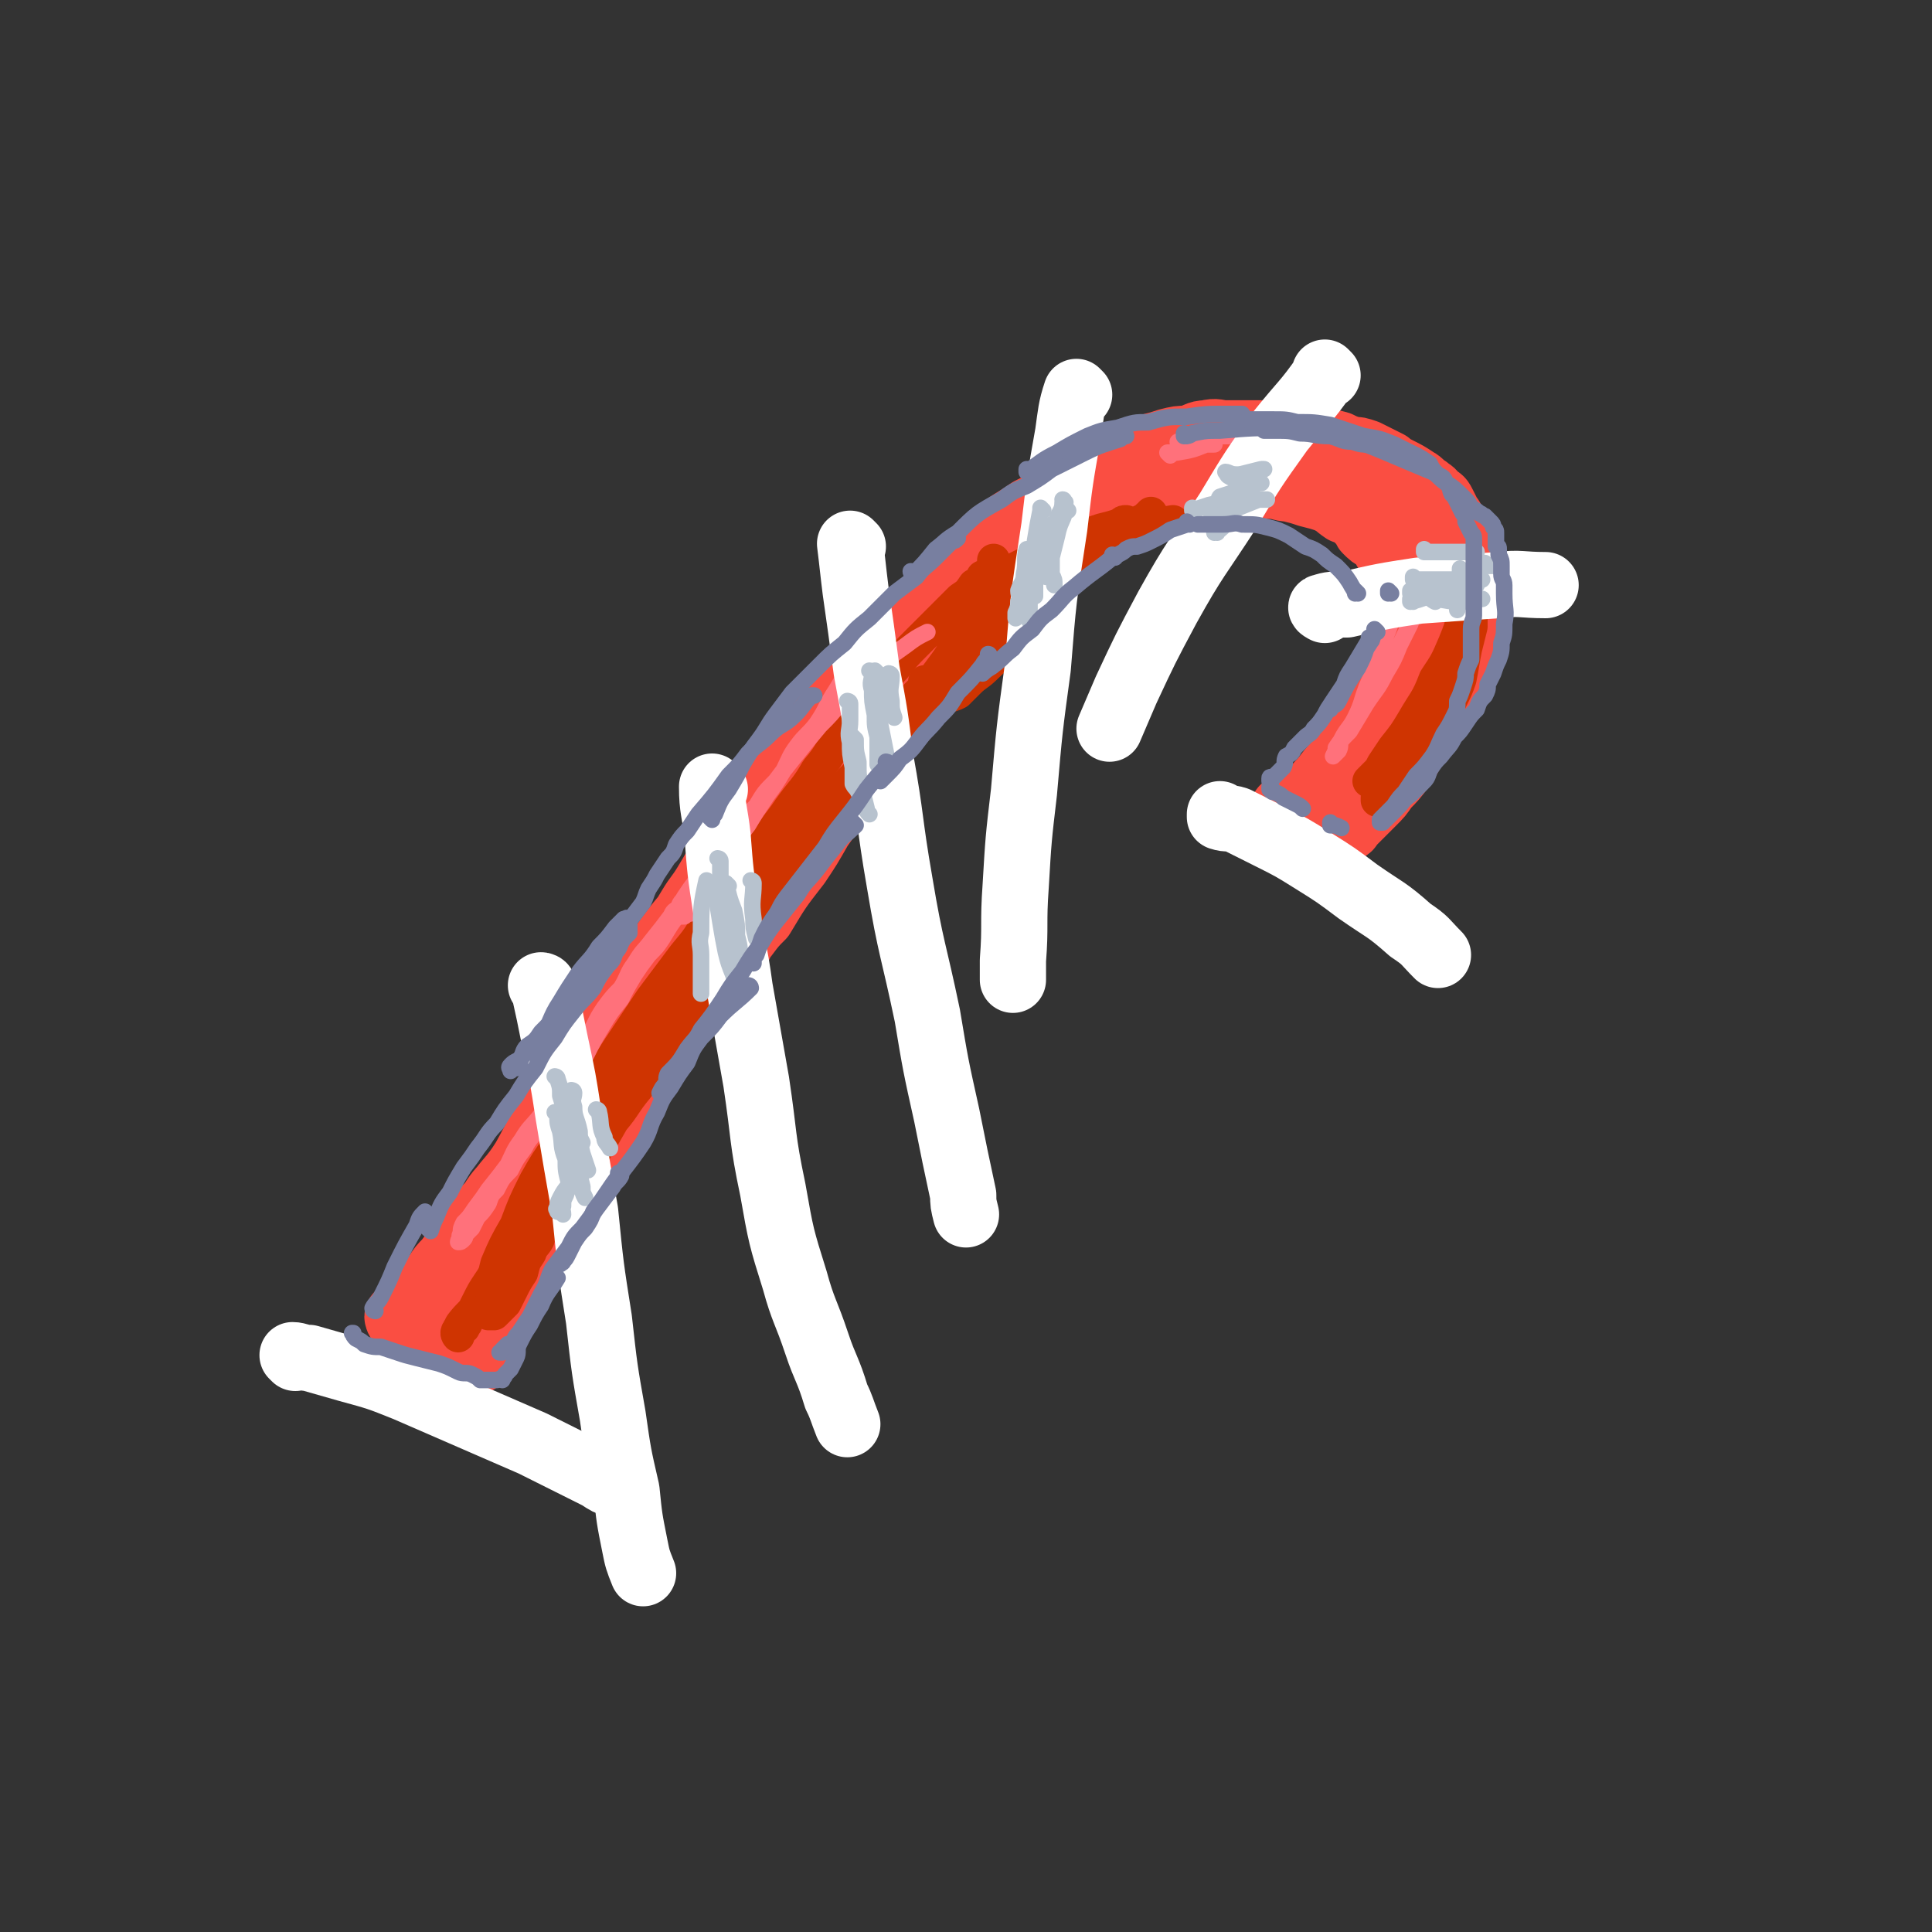 <svg viewBox='0 0 700 700' version='1.1' xmlns='http://www.w3.org/2000/svg' xmlns:xlink='http://www.w3.org/1999/xlink'><rect x="0" y="0" width="700" height="700" fill="#333333" stroke="none"/><g fill='none' stroke='rgb(250,78,66)' stroke-width='24' stroke-linecap='round' stroke-linejoin='round'><path d='M408,184c0,0 -1,-1 -1,-1 '/><path d='M515,221c0,0 -1,-1 -1,-1 0,0 0,1 0,1 -2,-5 -2,-6 -4,-11 -2,-3 -2,-3 -4,-6 -2,-2 -2,-3 -4,-5 -1,-2 -1,-2 -3,-4 -2,-1 -2,-1 -4,-3 -1,-2 -1,-2 -3,-4 -2,-2 -2,-2 -5,-3 -3,-2 -2,-2 -6,-4 -3,-1 -3,-1 -7,-2 -3,-1 -3,-1 -7,-2 -3,0 -3,-1 -7,-1 -3,-1 -3,-1 -7,-1 -4,0 -4,0 -8,0 -3,0 -3,0 -7,0 -3,0 -3,0 -7,1 -3,1 -3,1 -7,2 -3,1 -4,1 -7,2 -4,2 -4,1 -8,3 -5,3 -5,3 -9,5 -5,3 -5,3 -9,5 -5,4 -5,4 -9,7 -5,4 -5,4 -10,8 -7,6 -7,6 -12,11 -6,7 -6,7 -12,13 -5,6 -5,6 -11,12 -5,7 -5,6 -10,13 -5,6 -5,6 -10,13 -5,8 -5,8 -10,15 -5,8 -5,8 -10,15 -4,7 -4,7 -8,13 -7,9 -7,9 -13,19 -3,3 -3,3 -6,7 -2,2 -1,2 -3,5 -2,2 -2,1 -4,3 -1,1 -1,1 -1,2 -1,0 -1,0 -2,1 -1,0 -1,0 -1,-1 -1,0 0,0 0,-1 0,-2 0,-3 1,-5 2,-5 3,-4 6,-9 5,-8 4,-8 9,-15 6,-8 7,-8 13,-17 8,-10 8,-10 17,-20 8,-9 8,-9 17,-18 6,-8 7,-8 13,-16 6,-7 5,-7 11,-14 4,-5 4,-5 8,-10 3,-4 3,-4 6,-8 3,-3 3,-3 5,-6 1,-3 1,-3 2,-5 1,-2 1,-2 2,-4 0,0 0,0 -1,-1 0,-1 0,-1 0,-2 0,-1 0,-2 0,-2 0,1 1,2 0,4 0,2 -1,2 -2,5 -2,4 -2,4 -5,9 -4,6 -4,6 -8,12 -10,14 -10,15 -20,28 -7,8 -7,8 -14,15 -6,7 -6,7 -12,13 -7,8 -7,8 -13,16 -6,6 -6,7 -12,13 -6,7 -7,7 -13,14 -5,6 -5,6 -11,12 -6,7 -6,7 -12,14 -6,6 -6,6 -12,13 -5,6 -5,6 -10,12 -4,5 -4,5 -8,10 -4,5 -4,5 -8,10 -5,5 -5,5 -9,10 -4,5 -4,6 -7,11 -3,5 -3,5 -7,10 -3,4 -4,4 -7,9 -3,3 -3,3 -5,7 -3,3 -3,3 -5,7 -3,3 -3,3 -6,7 -2,2 -2,2 -4,5 -1,2 -1,2 -3,5 -2,1 -2,1 -4,3 -1,1 -1,2 -2,3 0,1 -1,1 -1,2 -1,1 -1,1 -2,2 -1,0 -2,-1 -2,0 0,0 0,1 1,2 1,2 1,2 3,4 2,2 2,2 5,3 3,2 3,2 6,4 3,1 3,1 6,1 2,1 2,1 4,2 1,0 1,0 2,0 1,0 1,0 2,0 0,0 0,0 0,0 0,-2 0,-2 0,-3 0,-1 0,-1 0,-2 1,-3 1,-3 2,-5 2,-5 2,-5 4,-9 3,-6 3,-6 7,-12 4,-8 3,-8 8,-15 5,-9 5,-9 11,-17 6,-10 6,-10 12,-19 6,-10 6,-10 12,-19 5,-8 5,-8 10,-16 6,-9 6,-9 12,-17 5,-7 5,-7 10,-15 3,-5 3,-5 6,-10 2,-3 3,-2 4,-5 1,-2 1,-2 2,-5 0,0 0,0 1,-1 0,-1 0,-1 0,-2 0,0 0,-1 0,-1 -1,1 -1,2 -1,4 -3,5 -2,6 -5,11 -4,8 -4,9 -10,17 -12,20 -13,19 -26,39 -8,11 -8,11 -15,21 -8,11 -8,11 -16,21 -6,8 -6,8 -12,16 -5,6 -5,6 -9,12 -4,4 -4,4 -7,8 -3,2 -3,3 -6,5 -1,2 -1,2 -3,3 -1,1 -1,1 -3,2 0,0 0,0 -1,0 -1,-1 -1,0 -1,0 -1,-1 0,-1 0,-2 0,-2 0,-2 1,-4 2,-5 2,-5 4,-10 3,-6 3,-6 6,-12 4,-8 5,-8 9,-16 5,-8 6,-7 11,-15 5,-9 5,-10 10,-19 6,-8 6,-8 12,-16 5,-7 5,-7 9,-14 5,-7 5,-7 9,-14 5,-7 5,-7 9,-13 5,-7 5,-7 10,-13 5,-7 6,-6 11,-13 4,-6 4,-6 9,-12 3,-5 3,-5 7,-10 5,-5 5,-5 9,-10 5,-5 5,-5 10,-11 5,-6 5,-6 11,-11 5,-6 5,-6 10,-11 9,-8 9,-8 18,-16 3,-4 2,-4 5,-7 3,-3 3,-3 5,-6 3,-4 3,-4 6,-8 3,-3 3,-3 6,-7 3,-3 3,-3 7,-6 3,-3 3,-3 7,-6 2,-3 2,-3 5,-6 2,-2 2,-2 5,-4 4,-3 4,-3 8,-7 2,-2 2,-2 4,-4 1,0 1,0 2,-1 1,-1 1,-1 2,-2 1,-1 2,-2 2,-2 0,0 -1,1 -2,2 -2,3 -2,3 -4,6 -4,6 -4,6 -9,11 -5,6 -5,6 -11,11 -5,5 -5,5 -10,9 -4,3 -4,3 -9,7 -3,2 -3,2 -6,4 -1,1 -1,1 -3,2 -1,0 -1,0 -2,1 -1,0 -1,0 -2,0 0,0 -1,0 -1,0 0,-1 0,-2 1,-3 0,-2 0,-2 1,-4 1,-3 1,-3 3,-6 2,-3 2,-3 4,-6 3,-3 3,-3 7,-7 4,-4 4,-4 9,-7 4,-3 5,-3 9,-6 4,-2 4,-2 8,-5 4,-2 3,-3 7,-5 3,-2 4,-2 7,-4 4,-2 4,-2 7,-4 4,-1 4,-2 7,-3 4,-1 4,-1 7,-2 4,-1 4,-1 7,-2 4,-1 4,-1 7,-1 4,-1 4,-2 7,-2 4,-1 4,0 7,0 4,0 4,0 7,0 3,0 3,0 6,0 3,0 3,0 5,0 3,0 3,0 6,0 2,0 2,0 5,0 3,1 3,1 5,2 3,1 3,1 7,2 2,1 2,1 5,2 2,0 2,0 5,1 2,1 2,1 4,2 2,1 2,1 4,2 1,1 1,1 3,2 4,2 4,2 7,4 2,1 2,2 4,3 1,1 2,1 3,3 2,1 2,1 3,3 1,2 1,2 2,4 1,1 1,1 1,3 1,2 1,2 2,4 1,1 1,1 2,3 1,3 1,3 2,5 1,5 1,5 2,10 1,2 0,2 0,5 0,3 0,3 0,5 0,3 1,3 0,6 0,2 0,2 -1,5 -1,3 -1,3 -2,5 0,2 0,2 -1,4 -1,2 -1,2 -2,4 -1,3 -1,3 -2,5 -1,3 -2,3 -3,5 -2,3 -2,3 -4,5 -2,2 -2,2 -3,5 -2,2 -2,2 -4,5 -2,4 -2,4 -4,7 -3,4 -3,4 -6,7 -2,3 -2,3 -5,6 -2,2 -2,2 -4,4 -2,2 -2,2 -4,4 0,0 0,1 -1,1 -1,1 -1,1 -2,2 -1,0 -1,0 -2,0 -1,0 -1,0 -2,0 -1,0 -1,0 -2,0 -1,0 0,-1 -1,-1 0,-1 -1,-1 -1,-2 -1,-1 -1,-1 -1,-2 0,-1 0,-1 0,-2 0,0 0,0 0,-1 0,-1 0,-1 0,-2 0,-1 0,-1 0,-2 0,-1 0,-1 0,-2 1,-1 1,-1 1,-3 2,-2 2,-2 4,-5 3,-3 3,-3 5,-7 3,-3 3,-3 5,-7 3,-4 3,-4 6,-9 3,-5 3,-5 6,-10 2,-3 2,-3 4,-7 1,-3 2,-3 3,-5 1,-3 1,-3 2,-6 1,-1 2,-1 2,-3 1,-1 0,-1 0,-2 0,-1 0,-1 0,-2 0,-1 0,-2 0,-1 -1,1 0,3 -2,6 -2,6 -2,6 -6,12 -4,9 -4,9 -9,16 -4,7 -4,7 -8,13 -3,5 -3,5 -6,9 -3,3 -3,4 -6,7 -1,2 -1,1 -3,3 -1,1 -1,1 -1,1 -1,1 -1,1 -2,2 -1,0 -1,1 -2,1 -1,0 -1,-1 -2,0 0,0 0,0 0,1 0,0 1,1 0,1 0,0 -1,0 -2,0 -1,0 -1,0 -1,0 0,0 1,0 2,0 2,-1 2,-1 4,-2 3,-1 3,0 5,-1 3,-2 3,-2 6,-4 4,-3 3,-4 7,-7 2,-2 2,-2 4,-4 2,-2 2,-3 3,-6 2,-4 2,-4 4,-8 1,-4 2,-4 3,-8 1,-3 1,-3 1,-6 1,-2 1,-2 2,-5 1,-3 1,-3 2,-5 1,-3 1,-3 2,-6 1,-2 1,-2 1,-5 1,-3 2,-3 2,-6 1,-3 1,-3 1,-5 0,-3 0,-3 0,-6 0,-2 0,-2 0,-4 0,-1 0,-1 0,-3 0,-2 1,-2 0,-4 0,-2 0,-2 -1,-3 -1,-1 -1,-1 -2,-2 -1,-2 -1,-2 -2,-3 -1,-1 -1,-1 -2,-2 -1,-1 0,-2 -1,-3 -1,-1 -1,-1 -2,-2 -1,-1 -1,-1 -2,-2 -1,-2 -2,-2 -3,-4 -2,-2 -2,-2 -4,-3 -3,-2 -3,-3 -6,-4 -3,-1 -4,-1 -7,-1 -4,-1 -4,-1 -8,-2 -5,-1 -5,-2 -9,-2 -9,-1 -9,0 -19,0 -4,0 -4,-1 -8,0 -5,0 -5,1 -9,1 -4,1 -4,1 -8,2 -4,1 -4,1 -7,2 -5,2 -4,2 -9,4 -4,2 -4,1 -8,3 -5,2 -5,3 -9,5 -4,3 -4,3 -9,5 -4,3 -4,3 -8,6 -9,7 -8,7 -17,14 -5,3 -5,4 -9,7 -4,3 -4,3 -8,6 -4,3 -4,4 -8,7 -4,4 -4,3 -8,7 -3,3 -3,3 -7,7 -4,5 -4,5 -8,9 -4,5 -3,5 -7,9 -3,4 -3,4 -7,9 -3,4 -4,4 -7,9 -3,4 -3,4 -6,8 -3,5 -3,5 -6,9 -3,4 -3,4 -6,8 -3,4 -3,4 -6,9 -2,4 -2,4 -5,9 -3,5 -3,4 -6,9 -3,5 -3,5 -6,10 -3,6 -3,5 -6,11 -4,5 -4,5 -7,10 -4,6 -3,7 -6,13 -3,4 -3,4 -6,8 -2,5 -2,4 -4,9 -2,4 -2,4 -4,8 -2,4 -2,3 -4,7 -3,4 -3,4 -6,9 -2,3 -2,3 -4,7 -2,3 -3,3 -5,7 -2,3 -2,3 -3,6 -2,3 -2,2 -4,5 -2,3 -2,3 -3,5 -2,2 -3,2 -4,4 -1,2 -1,2 -1,4 -1,2 -1,2 -2,3 -1,2 -1,2 -2,3 -1,1 -1,1 -2,2 -1,1 -1,1 -1,2 -1,0 -1,1 -1,1 0,1 0,1 0,2 0,1 -1,2 0,2 2,1 3,0 6,0 '/></g>
<g fill='none' stroke='rgb(255,255,255)' stroke-width='24' stroke-linecap='round' stroke-linejoin='round'><path d='M107,492c0,0 -1,-1 -1,-1 2,0 3,1 6,1 7,2 7,2 14,4 11,3 11,3 21,7 23,10 23,10 46,20 12,6 12,6 24,12 3,2 3,2 6,3 '/><path d='M443,296c0,0 -1,-1 -1,-1 0,0 0,1 0,1 3,1 3,0 6,1 6,3 6,3 12,6 8,4 8,4 16,9 8,5 8,5 16,11 10,7 10,6 19,14 6,4 5,4 10,9 '/></g>
<g fill='none' stroke='rgb(207,52,1)' stroke-width='12' stroke-linecap='round' stroke-linejoin='round'><path d='M336,248c0,0 -1,-1 -1,-1 0,0 0,0 1,1 0,0 0,0 0,0 -2,2 -2,2 -4,4 -3,4 -3,4 -6,8 -4,5 -3,5 -7,10 -4,5 -4,5 -8,10 -5,5 -5,5 -9,11 -5,6 -5,5 -10,11 -6,7 -6,7 -11,14 -6,8 -6,8 -12,15 -5,7 -5,7 -11,14 -5,7 -4,7 -9,14 -5,6 -5,6 -10,12 -5,6 -5,6 -10,12 -4,6 -4,7 -8,13 -9,13 -9,13 -18,26 -2,5 -2,5 -5,9 -2,3 -3,3 -5,7 -3,3 -3,3 -6,7 -2,3 -1,3 -3,7 -2,3 -2,4 -3,7 -2,3 -2,3 -4,6 -2,3 -2,3 -4,7 -2,4 -2,4 -4,7 0,1 -1,1 -1,2 -1,1 -2,0 -2,1 -1,1 0,2 0,2 0,0 0,0 0,0 0,-2 0,-2 1,-4 3,-4 4,-4 7,-8 4,-5 5,-5 9,-11 3,-4 3,-4 6,-7 1,-3 1,-3 3,-5 1,-1 1,-1 2,-2 0,0 1,-1 1,0 0,0 0,1 0,2 -1,2 -2,2 -3,5 -2,3 -2,3 -3,7 -2,3 -2,3 -4,7 -1,2 -1,2 -2,4 -2,2 -2,2 -4,4 -1,0 -1,0 -2,0 0,0 1,0 1,0 0,-1 -1,-1 0,-2 1,-2 1,-2 2,-4 2,-4 3,-4 5,-7 3,-4 3,-4 5,-8 8,-12 7,-12 15,-23 4,-6 5,-6 9,-12 4,-7 4,-7 8,-14 5,-6 4,-6 9,-12 3,-5 3,-5 7,-10 3,-5 3,-4 6,-9 4,-5 4,-5 7,-10 3,-5 3,-5 6,-10 2,-5 2,-5 5,-10 2,-4 2,-4 5,-8 1,-3 2,-3 3,-6 1,-3 1,-3 2,-5 0,-2 1,-2 1,-4 1,-1 1,-1 2,-3 0,-1 0,-1 0,-2 0,-1 0,-1 0,-1 0,-1 0,-1 0,-2 0,-1 0,-1 0,-2 0,0 0,0 0,1 '/><path d='M178,467c0,0 -1,-1 -1,-1 0,0 0,0 1,1 0,0 0,0 0,0 1,-5 1,-5 2,-9 3,-7 3,-7 7,-14 3,-8 3,-8 7,-16 4,-7 4,-7 9,-14 10,-17 10,-17 21,-34 6,-9 6,-9 12,-18 6,-8 6,-8 12,-16 5,-6 5,-6 9,-13 6,-7 6,-7 11,-14 5,-7 5,-7 9,-13 4,-7 5,-7 9,-13 5,-7 6,-7 10,-14 6,-7 5,-8 10,-16 4,-5 5,-5 9,-11 4,-5 4,-5 9,-10 4,-5 4,-5 8,-9 5,-5 5,-5 9,-9 4,-4 4,-4 7,-7 3,-2 3,-2 5,-5 2,-1 2,-1 3,-3 2,-1 2,-1 3,-2 1,-1 1,-1 2,-2 0,-1 -1,-1 -1,-2 0,0 0,1 0,1 0,0 1,0 0,1 -1,4 -1,4 -3,8 -3,7 -3,7 -7,14 -5,10 -5,10 -11,18 -7,10 -7,10 -14,20 -7,9 -7,9 -14,17 -6,7 -6,7 -12,14 -4,6 -4,6 -8,12 -5,6 -5,6 -9,12 -4,5 -4,5 -7,9 -3,4 -3,4 -5,8 -2,3 -1,3 -3,5 -1,1 -1,1 -2,2 -1,1 -1,1 -2,2 0,0 0,0 -1,1 -1,0 -2,0 -2,0 0,-1 0,-1 1,-1 1,-2 1,-2 3,-3 2,-4 2,-4 5,-7 3,-5 3,-5 7,-10 6,-6 6,-6 11,-12 5,-7 5,-7 11,-13 4,-7 4,-7 9,-13 6,-8 6,-7 12,-15 6,-7 6,-7 12,-14 5,-6 5,-6 10,-11 4,-5 4,-5 8,-9 3,-4 3,-4 7,-7 3,-4 3,-4 7,-7 3,-3 3,-4 6,-7 3,-2 3,-2 6,-5 2,-2 2,-1 5,-3 2,-2 1,-2 3,-4 1,-1 1,-1 2,-1 0,-1 0,-1 0,-2 1,0 0,-1 0,-1 0,1 1,1 0,2 -1,4 -1,5 -4,9 -8,11 -8,11 -16,21 -3,4 -4,4 -7,7 -4,4 -4,3 -7,6 -2,2 -2,2 -4,4 -2,1 -2,1 -4,1 -1,1 -1,1 -2,1 -1,0 -1,0 -2,0 0,-1 0,-1 1,-2 0,-2 -1,-3 0,-5 2,-3 2,-3 4,-5 3,-5 3,-5 7,-9 5,-5 5,-5 10,-10 6,-5 6,-5 12,-9 6,-5 6,-5 13,-9 6,-4 6,-4 13,-7 4,-3 4,-3 9,-6 3,-1 3,-1 5,-2 2,-1 2,-1 3,-2 1,0 1,-1 1,-1 0,0 0,1 -1,1 '/><path d='M360,211c0,0 -1,-1 -1,-1 0,0 0,0 0,1 0,0 0,0 0,0 7,-4 7,-4 13,-7 7,-4 7,-4 14,-7 7,-3 7,-3 13,-5 4,-1 4,-1 7,-2 1,-1 1,-1 2,-1 '/><path d='M377,201c0,0 -2,0 -1,-1 3,-1 4,-1 9,-2 8,-3 8,-3 17,-5 11,-2 11,-2 23,-4 '/><path d='M500,290c0,0 -1,-1 -1,-1 0,0 0,0 0,1 0,0 0,0 0,0 1,0 0,-1 0,-1 0,0 0,1 0,1 3,-5 3,-6 6,-11 3,-6 3,-5 7,-11 3,-7 3,-7 7,-14 3,-5 3,-5 5,-11 2,-3 2,-3 4,-7 1,-2 0,-2 1,-5 1,-2 1,-2 1,-4 0,-1 0,-1 0,-2 0,-1 0,-1 0,-1 0,-1 0,-1 0,-2 0,-1 0,-2 0,-2 0,1 1,2 0,4 -1,4 -1,4 -3,9 -3,7 -3,7 -7,13 -3,8 -4,8 -8,15 -3,5 -3,5 -7,10 -2,3 -2,3 -4,6 -1,2 -1,2 -2,3 -1,1 -1,1 -2,2 0,0 -1,1 -1,1 1,0 1,0 2,0 1,-1 1,-1 3,-2 3,-1 3,-1 6,-3 3,-2 3,-1 6,-4 3,-3 3,-3 5,-6 3,-5 3,-5 6,-10 2,-6 3,-6 5,-12 1,-5 1,-6 2,-11 1,-4 1,-4 2,-8 0,-2 0,-2 0,-4 0,-1 0,-1 0,-1 '/></g>
<g fill='none' stroke='rgb(255,113,123)' stroke-width='6' stroke-linecap='round' stroke-linejoin='round'><path d='M253,324c0,0 -1,-1 -1,-1 0,0 1,0 1,1 -3,3 -4,3 -7,7 -3,4 -3,4 -6,9 -2,3 -2,3 -5,6 -3,4 -3,4 -5,7 -3,5 -3,5 -5,9 -4,5 -4,5 -7,10 -3,5 -3,5 -6,11 -3,5 -2,5 -5,10 -3,4 -3,4 -6,8 -2,4 -3,4 -6,8 -2,3 -3,3 -5,7 -3,4 -3,4 -5,8 -3,3 -3,3 -5,7 -2,2 -2,2 -3,5 -2,3 -2,3 -4,5 -1,2 -1,2 -2,4 -1,1 -1,1 -2,2 -1,1 0,1 -1,2 -1,1 -1,1 -2,1 0,-1 1,-1 1,-1 0,-1 -1,-1 0,-2 0,-2 0,-2 1,-4 2,-2 2,-2 4,-5 3,-4 3,-4 5,-7 4,-5 4,-5 7,-9 2,-4 2,-5 5,-9 3,-5 3,-4 7,-9 3,-5 2,-5 5,-10 3,-4 3,-4 6,-8 2,-4 2,-4 4,-7 2,-4 2,-4 4,-7 2,-4 2,-4 4,-7 3,-4 3,-4 6,-7 3,-5 2,-5 5,-9 3,-5 3,-4 6,-8 4,-5 4,-5 7,-9 1,-2 1,-2 3,-3 '/><path d='M316,233c0,0 -1,-1 -1,-1 0,0 1,0 1,1 -3,3 -3,3 -6,7 -4,5 -4,5 -7,10 -4,6 -3,6 -7,12 -3,4 -4,4 -7,8 -3,4 -3,5 -5,9 -3,5 -3,5 -6,9 -4,6 -4,6 -7,11 -4,5 -4,5 -7,10 -3,5 -3,5 -6,9 -2,4 -2,4 -4,7 -2,2 -1,2 -3,4 0,1 0,1 -1,2 -1,0 -1,0 -2,1 -1,0 -1,0 -2,0 0,0 0,0 0,0 -1,-1 0,-1 0,-1 0,-1 -1,-1 0,-2 0,-2 1,-2 2,-4 2,-3 2,-3 5,-7 3,-4 3,-4 7,-9 4,-4 4,-4 7,-9 3,-4 3,-4 7,-8 3,-5 3,-5 7,-9 3,-4 3,-4 7,-9 4,-5 4,-5 9,-11 4,-4 4,-4 8,-9 5,-5 4,-5 9,-10 7,-5 7,-5 14,-10 4,-3 4,-3 8,-5 '/><path d='M424,165c0,0 -1,-1 -1,-1 1,0 2,0 3,0 6,-1 6,-1 11,-3 2,0 2,0 3,0 '/><path d='M428,161c0,0 -2,-1 -1,-1 5,-1 6,-1 13,-2 3,0 3,0 5,0 '/><path d='M508,207c0,0 -1,-1 -1,-1 0,0 0,1 0,1 0,0 0,0 0,0 -1,6 0,6 -2,12 -1,7 -1,7 -4,14 -2,7 -2,7 -5,14 -3,7 -2,7 -5,13 -2,4 -3,4 -5,8 -1,2 0,2 -1,4 -1,1 -1,1 -2,2 0,0 0,0 0,0 1,-2 1,-2 1,-3 2,-3 2,-3 5,-6 3,-5 3,-5 6,-10 4,-6 4,-5 7,-11 3,-5 3,-5 5,-10 2,-4 2,-4 4,-8 1,-4 2,-4 3,-7 2,-4 2,-4 4,-8 '/></g>
<g fill='none' stroke='rgb(255,255,255)' stroke-width='24' stroke-linecap='round' stroke-linejoin='round'><path d='M197,358c0,0 -1,-1 -1,-1 0,0 1,0 1,1 2,9 2,9 4,19 3,14 3,14 5,27 3,18 3,18 6,35 2,20 2,20 5,39 2,18 2,18 5,35 2,14 2,14 5,27 1,10 1,10 3,20 1,5 1,5 3,10 '/><path d='M259,286c0,0 -1,-1 -1,-1 0,8 1,9 2,18 1,13 1,13 3,26 2,14 3,14 5,29 3,17 3,17 6,34 3,20 2,20 6,39 3,17 3,17 8,33 3,11 4,11 8,23 3,9 4,9 7,19 2,4 2,5 4,10 '/><path d='M309,198c0,0 -1,-1 -1,-1 1,8 1,9 2,17 2,14 2,14 4,29 3,16 3,16 5,32 4,22 3,22 7,45 4,24 5,24 10,48 3,18 3,18 7,36 3,15 3,15 6,29 0,3 0,3 1,7 '/><path d='M391,143c0,0 -1,-1 -1,-1 -2,6 -2,8 -3,15 -3,17 -3,17 -5,34 -4,26 -4,26 -6,51 -3,22 -3,22 -5,45 -2,17 -2,17 -3,34 -1,14 0,14 -1,27 0,3 0,3 0,7 '/><path d='M481,136c0,0 -1,-1 -1,-1 0,0 1,1 0,1 -7,10 -8,10 -16,20 -10,14 -10,14 -19,29 -11,17 -12,17 -22,35 -8,15 -8,15 -15,30 -3,7 -3,7 -6,14 '/><path d='M480,221c0,0 -2,-1 -1,-1 3,-1 4,-1 9,-1 13,-3 13,-3 26,-5 14,-1 14,-1 29,-2 8,-1 8,0 17,0 '/></g>
<g fill='none' stroke='rgb(183,194,206)' stroke-width='6' stroke-linecap='round' stroke-linejoin='round'><path d='M205,403c0,0 -1,-1 -1,-1 0,0 1,0 1,1 0,3 0,3 1,7 1,6 1,6 3,12 1,4 1,4 2,8 0,2 0,2 1,4 '/><path d='M202,404c0,0 -1,-1 -1,-1 0,0 1,0 1,1 0,3 0,3 1,6 1,5 0,5 2,10 0,4 0,4 1,8 0,1 0,1 1,2 '/><path d='M208,428c0,0 -1,-1 -1,-1 -1,2 -1,3 -2,6 -1,2 -1,2 -1,4 -1,1 0,1 0,3 0,0 0,0 0,0 '/><path d='M208,427c0,0 -1,-1 -1,-1 0,0 1,0 1,1 -2,3 -3,3 -5,7 -1,2 -1,2 -1,4 -1,0 0,0 0,1 '/><path d='M202,391c0,0 -1,-1 -1,-1 0,0 1,0 1,1 1,3 1,3 1,6 1,3 1,4 2,7 2,4 2,4 4,7 1,1 1,1 2,3 '/><path d='M208,396c0,0 -1,-1 -1,-1 0,0 1,0 1,1 0,2 -1,2 0,5 0,4 1,4 2,9 0,4 0,4 1,8 1,3 1,3 2,6 '/><path d='M217,403c0,0 -1,-1 -1,-1 0,0 1,0 1,1 1,4 0,5 2,9 0,2 1,2 2,4 '/><path d='M260,323c0,0 -1,-1 -1,-1 1,5 1,6 2,12 1,6 1,6 2,11 1,4 1,4 3,9 0,2 0,2 1,4 0,0 1,0 1,1 '/><path d='M264,321c0,0 -1,-1 -1,-1 1,4 1,5 3,10 1,5 1,5 1,9 1,4 1,4 1,8 0,3 0,3 0,5 0,1 0,1 0,3 '/><path d='M257,320c0,0 -1,-1 -1,-1 -2,9 -2,10 -2,19 -1,4 0,4 0,8 0,3 0,3 0,7 0,2 0,2 0,4 0,1 0,1 0,2 0,0 0,0 0,1 '/><path d='M261,312c0,0 -1,-1 -1,-1 0,0 1,0 1,1 0,5 0,5 0,10 1,5 1,5 2,10 1,4 1,4 2,8 1,2 1,2 2,5 0,1 0,1 1,2 0,0 0,0 0,0 '/><path d='M273,320c0,0 -1,-1 -1,-1 0,0 1,0 1,1 0,6 -1,6 0,13 0,3 0,3 1,7 '/><path d='M310,268c0,0 -1,-1 -1,-1 0,0 0,0 1,1 0,4 0,4 1,8 0,5 0,5 1,9 1,4 1,4 2,8 0,1 0,1 1,2 '/><path d='M308,255c0,0 -1,-1 -1,-1 0,0 1,0 1,1 0,3 0,3 0,6 0,4 -1,4 0,8 0,4 0,4 1,9 0,3 0,3 0,6 1,2 1,1 2,3 '/><path d='M316,244c0,0 -1,-1 -1,-1 0,0 1,0 1,1 0,3 -1,3 0,6 0,4 0,4 1,9 0,4 0,4 1,8 0,3 0,3 0,6 0,2 0,2 0,3 0,0 0,0 0,1 '/><path d='M318,244c0,0 -1,-1 -1,-1 0,1 0,2 1,3 0,4 -1,4 0,9 0,4 0,4 1,8 1,5 1,5 2,10 0,0 0,0 0,1 '/><path d='M323,245c0,0 -1,-1 -1,-1 0,0 1,0 1,1 0,4 -1,4 0,9 0,3 0,3 1,6 '/><path d='M382,191c0,0 -1,-1 -1,-1 0,0 1,0 0,1 -1,5 -2,5 -4,10 -1,5 -1,5 -2,9 -1,3 -1,3 -2,7 0,3 0,3 0,6 0,1 0,1 0,2 '/><path d='M373,200c0,0 -1,-1 -1,-1 -1,3 0,5 -1,9 0,3 -1,3 -2,6 0,2 1,2 0,4 0,2 0,2 -1,4 0,1 0,1 0,2 '/><path d='M378,185c0,0 -1,-1 -1,-1 0,0 0,1 0,1 0,0 0,0 0,0 -1,5 -1,5 -2,11 0,4 0,4 0,8 0,3 0,3 0,6 0,2 0,2 0,4 0,1 0,1 0,2 '/><path d='M386,182c0,0 -1,-1 -1,-1 0,0 1,0 0,1 0,3 -1,3 -2,6 -1,4 -2,4 -3,8 0,3 0,3 -1,6 0,2 0,2 0,5 0,1 0,1 0,2 '/><path d='M387,185c0,0 -1,-1 -1,-1 0,0 1,0 0,1 -1,4 -2,4 -3,9 -1,4 -1,4 -2,8 0,3 0,3 0,6 1,2 1,2 1,4 0,0 0,0 0,0 '/><path d='M441,193c0,0 -1,-1 -1,-1 0,0 0,1 0,1 0,0 0,0 0,0 2,-1 2,-1 4,-3 0,0 0,0 0,0 '/><path d='M433,185c0,0 -1,-1 -1,-1 0,0 0,1 0,1 3,-1 3,-1 6,-2 4,-1 4,0 8,-1 2,-1 2,-1 3,-1 '/><path d='M441,184c0,0 -1,-1 -1,-1 0,0 0,1 0,1 2,0 2,-1 5,-1 4,-2 4,-2 8,-3 0,0 0,0 0,0 '/><path d='M440,186c0,0 -1,-1 -1,-1 0,0 0,1 0,1 6,-2 6,-3 12,-5 1,0 1,0 2,0 '/><path d='M440,188c0,0 -1,-1 -1,-1 0,0 0,1 0,1 4,-1 4,-2 7,-3 5,-2 5,-2 10,-4 2,0 2,0 3,0 '/><path d='M443,181c0,0 -2,0 -1,-1 6,-2 7,-2 14,-5 1,0 1,0 1,0 '/><path d='M446,173c0,0 -2,-1 -1,-1 1,0 2,0 4,0 4,-1 4,-1 8,-2 1,0 1,0 1,0 '/><path d='M445,172c0,0 -1,-1 -1,-1 1,0 2,1 4,1 3,0 3,0 6,0 '/><path d='M530,207c0,0 -1,-1 -1,-1 0,0 0,1 0,1 0,0 0,0 0,0 0,2 -1,2 -1,5 0,3 0,3 0,7 0,1 0,1 0,2 '/><path d='M512,215c0,0 -1,-1 -1,-1 0,0 0,0 0,1 0,0 0,0 0,0 5,-1 5,-1 10,-2 7,-1 7,-1 14,-1 '/><path d='M512,218c0,0 -1,-1 -1,-1 0,0 0,0 0,1 0,0 0,0 0,0 5,-1 5,-2 9,-2 5,-1 5,-1 10,-1 1,0 1,0 1,0 '/><path d='M520,218c0,0 -2,-1 -1,-1 4,0 5,1 10,1 4,0 4,-1 8,-1 '/><path d='M513,210c0,0 -1,-1 -1,-1 0,0 0,1 0,1 0,0 0,0 0,0 3,0 3,0 5,0 5,0 5,0 10,0 4,0 4,0 8,0 1,0 1,0 2,0 '/><path d='M517,200c0,0 -1,-1 -1,-1 0,0 0,1 0,1 6,0 6,0 11,0 4,0 4,0 8,0 '/><path d='M539,205c0,0 -1,-1 -1,-1 0,0 0,1 0,1 2,0 2,0 4,0 '/><path d='M525,213c0,0 -2,-1 -1,-1 1,0 1,1 3,1 1,0 1,0 1,0 '/></g>
<g fill='none' stroke='rgb(120,127,160)' stroke-width='6' stroke-linecap='round' stroke-linejoin='round'><path d='M499,229c0,0 -1,-1 -1,-1 0,0 0,0 0,1 0,0 0,0 0,0 -1,3 -1,3 -3,6 -1,3 -1,3 -3,7 -4,6 -4,6 -7,12 -1,2 -2,1 -3,3 '/><path d='M497,232c0,0 -1,-1 -1,-1 0,0 0,0 0,1 0,0 0,0 0,0 -3,5 -3,5 -6,10 -2,3 -2,3 -3,6 -2,3 -2,3 -4,6 -2,3 -2,3 -3,5 -2,3 -2,3 -4,5 -1,2 -2,2 -3,3 -2,2 -2,2 -4,4 -1,2 -1,2 -3,3 -1,2 0,2 -1,4 -1,1 -1,1 -2,2 -1,1 -1,1 -2,2 0,0 -1,-1 -1,0 0,0 0,0 0,1 1,1 0,1 0,2 0,1 0,1 0,1 1,1 1,1 2,1 2,1 2,1 3,2 2,1 2,1 4,2 2,1 2,1 3,2 0,0 0,0 0,0 '/><path d='M483,299c0,0 -1,-1 -1,-1 0,0 0,1 0,1 2,0 2,0 4,1 '/><path d='M504,215c0,0 -1,-1 -1,-1 0,0 0,0 0,1 '/><path d='M492,215c0,0 -1,-1 -1,-1 0,0 0,1 0,1 0,-1 -1,-2 -2,-4 -2,-3 -2,-3 -5,-6 -3,-2 -3,-2 -5,-4 -3,-2 -3,-2 -6,-3 -3,-2 -3,-2 -6,-4 -4,-2 -4,-2 -8,-3 -4,-1 -4,-1 -9,-1 -3,-1 -3,0 -7,0 -4,0 -4,0 -9,0 '/><path d='M431,190c0,0 -1,-1 -1,-1 0,0 0,1 0,1 0,0 0,0 0,0 -3,1 -3,1 -6,2 -3,2 -3,2 -7,4 -2,1 -2,1 -5,2 -2,0 -2,0 -4,1 -1,1 -1,1 -3,2 '/><path d='M404,202c0,0 -1,-1 -1,-1 0,0 1,1 0,1 -6,5 -7,5 -14,11 -4,3 -4,4 -8,8 -4,3 -4,3 -7,7 -4,3 -4,3 -7,7 -4,3 -3,3 -7,6 -1,1 -2,1 -4,3 '/><path d='M359,238c0,0 -1,-1 -1,-1 0,0 1,0 0,1 0,1 -1,1 -2,3 -4,5 -4,5 -9,10 -3,5 -3,5 -7,9 -4,5 -4,4 -7,8 -3,4 -3,4 -7,7 -2,3 -2,3 -5,6 -1,1 -1,1 -2,2 '/><path d='M322,277c0,0 -1,-1 -1,-1 0,0 1,0 1,1 -4,4 -4,4 -8,9 -4,6 -4,6 -8,11 -4,5 -4,5 -7,10 -7,9 -7,9 -14,18 -3,4 -2,4 -5,8 -2,3 -2,3 -4,7 -1,3 -1,3 -2,6 -1,1 -1,1 -1,2 0,1 0,1 0,1 '/><path d='M310,299c0,0 -1,-1 -1,-1 0,0 0,0 1,1 0,0 0,0 0,0 -4,4 -4,3 -7,7 -4,5 -4,5 -7,9 -4,5 -4,4 -7,9 -4,5 -4,5 -8,10 -3,4 -3,4 -6,9 -3,4 -3,4 -6,9 -4,5 -4,5 -7,10 -4,6 -4,6 -8,11 -2,4 -2,3 -5,7 -3,5 -3,5 -7,9 -1,2 0,2 -1,4 -1,1 -1,1 -2,3 0,0 0,0 0,0 0,0 0,0 0,0 '/><path d='M272,358c0,0 -1,-1 -1,-1 0,0 1,0 1,1 -5,5 -6,5 -11,10 -3,4 -3,4 -7,8 -3,4 -3,4 -5,9 -3,4 -3,4 -6,9 -3,4 -3,4 -5,9 -3,5 -2,6 -5,11 -6,9 -7,9 -13,18 -2,3 -2,3 -5,7 -1,3 -1,3 -3,6 -2,2 -2,2 -4,5 -1,2 -1,2 -2,4 -1,2 -1,2 -2,3 0,1 -1,0 -1,1 0,0 0,0 0,0 '/><path d='M225,426c0,0 -1,-1 -1,-1 0,0 1,0 1,1 -1,2 -2,2 -3,4 -3,4 -3,4 -6,8 -2,3 -2,3 -5,7 -3,3 -3,3 -5,7 -3,4 -3,4 -6,8 -2,4 -1,4 -4,9 -2,4 -2,4 -4,8 -2,3 -2,3 -4,6 -1,1 -1,1 -2,3 -1,1 -1,1 -2,1 -1,1 -1,1 -2,2 0,1 -1,1 -1,1 0,0 0,0 1,0 '/><path d='M202,463c0,0 -1,-1 -1,-1 0,0 0,0 1,1 0,0 0,0 0,0 -3,5 -4,5 -6,10 -2,3 -2,3 -4,7 -2,3 -2,3 -4,7 -1,2 0,3 -1,5 -1,2 -1,2 -2,4 -1,1 -1,1 -2,2 0,1 -1,1 -1,2 0,0 0,0 0,0 -1,-1 -1,0 -2,0 -1,0 -1,0 -2,0 -1,0 -1,0 -2,0 -1,0 -1,0 -2,0 -1,-1 -1,-1 -3,-2 -2,-1 -3,0 -5,-1 -4,-2 -4,-2 -7,-3 -4,-1 -4,-1 -8,-2 -4,-1 -4,-1 -7,-2 -3,-1 -3,-1 -6,-2 -3,0 -3,0 -6,-1 -1,-1 -1,-1 -3,-2 -1,-1 -1,-1 -1,-2 -1,0 0,0 0,0 '/><path d='M136,475c0,0 -1,-1 -1,-1 0,0 1,0 1,1 0,0 0,0 0,0 0,0 -1,0 -1,-1 1,-2 2,-2 3,-4 3,-6 3,-6 5,-11 4,-8 4,-8 8,-15 1,-3 1,-3 3,-5 '/><path d='M156,446c0,0 -1,-1 -1,-1 0,0 1,0 1,1 0,0 0,0 0,0 1,-3 1,-3 2,-5 2,-5 2,-5 5,-9 2,-4 2,-4 5,-9 3,-4 3,-4 5,-7 4,-5 3,-5 7,-9 3,-5 3,-5 7,-10 3,-5 3,-5 7,-10 3,-6 3,-6 7,-11 3,-5 3,-5 7,-10 3,-4 4,-4 7,-8 2,-4 2,-4 5,-8 2,-2 2,-2 3,-5 2,-2 1,-2 3,-5 1,-1 1,-1 2,-2 0,-1 0,-1 0,-2 0,-1 0,-1 0,-2 0,-1 0,-1 0,-1 -1,-1 -1,0 -2,0 -2,2 -2,2 -3,3 -3,4 -3,4 -6,7 -3,5 -4,5 -7,9 -4,6 -4,6 -7,11 -4,6 -3,7 -7,13 -2,3 -3,3 -6,6 -2,2 -1,3 -3,5 -1,0 -1,0 -2,1 0,0 0,0 0,0 0,-1 -1,-1 0,-2 1,-1 1,-1 3,-2 2,-2 1,-3 3,-5 3,-2 3,-2 5,-5 3,-3 3,-3 6,-7 2,-3 2,-3 5,-7 3,-4 3,-4 7,-8 3,-5 3,-5 6,-9 7,-8 7,-8 13,-16 1,-2 1,-3 2,-5 2,-3 2,-3 3,-5 2,-3 2,-3 4,-6 2,-2 2,-2 3,-5 2,-3 2,-3 4,-5 2,-3 2,-3 4,-6 6,-7 6,-7 11,-14 4,-4 4,-4 7,-8 4,-4 4,-3 8,-7 4,-4 5,-3 9,-7 3,-3 3,-4 6,-7 1,0 1,0 1,0 '/><path d='M258,297c0,0 -1,-1 -1,-1 0,0 0,0 1,1 0,0 0,0 0,0 0,-1 0,-1 1,-2 2,-5 2,-5 5,-9 3,-5 3,-5 5,-9 3,-5 3,-5 6,-9 3,-4 3,-5 6,-9 3,-4 3,-4 6,-8 5,-5 5,-5 10,-10 4,-4 4,-4 9,-8 4,-5 4,-5 9,-9 4,-4 4,-4 9,-9 4,-3 4,-3 8,-6 3,-4 3,-3 7,-7 3,-3 3,-3 6,-6 1,0 1,0 2,-1 '/><path d='M331,208c0,0 -1,-1 -1,-1 0,0 0,1 1,1 4,-4 4,-4 8,-9 4,-3 3,-3 8,-6 7,-7 7,-7 16,-12 4,-3 4,-3 9,-5 5,-3 5,-3 9,-6 6,-3 6,-3 12,-6 6,-3 7,-3 13,-5 1,-1 1,-1 2,-1 '/><path d='M373,171c0,0 -1,-1 -1,-1 0,0 0,1 0,1 0,0 0,0 0,0 6,-4 5,-4 11,-7 5,-3 5,-3 11,-6 5,-2 5,-2 11,-3 6,-2 6,-2 11,-2 7,-2 7,-2 14,-2 7,-1 7,-1 13,-1 4,0 4,0 7,0 '/><path d='M430,158c0,0 -1,-1 -1,-1 0,0 0,1 0,1 1,0 2,0 3,-1 5,-1 5,-1 10,-1 12,-1 12,-1 25,-1 0,0 0,0 1,0 '/><path d='M459,156c0,0 -1,-1 -1,-1 0,0 0,1 0,1 2,0 2,0 4,0 5,0 5,0 9,1 5,0 5,1 11,1 4,1 4,2 8,2 3,1 3,1 6,1 1,0 1,0 1,0 '/><path d='M477,156c0,0 -1,-1 -1,-1 0,0 0,1 0,1 2,0 2,-1 4,0 4,0 4,1 7,2 3,1 3,1 6,1 3,1 3,1 7,2 3,1 3,1 6,2 2,0 2,0 4,1 2,0 2,1 3,1 '/><path d='M468,156c0,0 -2,-1 -1,-1 3,0 4,0 8,1 4,0 5,0 9,1 17,6 18,7 35,14 2,1 2,2 5,4 3,2 3,2 7,6 1,1 1,1 2,3 2,1 2,1 3,2 1,0 1,1 2,1 1,1 1,1 2,2 1,1 1,1 1,2 1,1 1,1 1,2 0,0 0,0 0,1 0,1 0,1 0,1 0,1 0,1 0,1 0,1 0,1 0,2 1,0 1,0 1,1 0,1 0,1 0,2 1,2 1,2 1,4 0,2 0,2 0,3 0,2 1,2 1,4 0,2 0,2 0,3 0,6 1,6 0,11 0,4 0,4 -1,7 0,3 0,3 -1,6 -1,2 -1,2 -2,5 -1,2 -1,2 -2,4 0,2 0,2 -1,4 -2,2 -2,2 -3,5 -2,2 -2,2 -4,5 -2,3 -2,3 -4,5 -2,4 -2,3 -5,7 -2,2 -2,2 -4,5 -1,3 -1,3 -3,5 -2,2 -2,2 -4,4 -3,2 -2,2 -5,5 -1,1 -1,1 -2,2 -1,1 -1,1 -2,2 0,0 -1,0 -1,1 -1,0 -1,0 -1,0 0,-1 0,-1 0,-1 1,-1 1,-1 2,-2 2,-2 2,-2 3,-3 2,-3 2,-3 4,-5 2,-3 2,-3 4,-6 3,-3 3,-3 6,-7 2,-3 2,-4 4,-8 2,-3 2,-3 4,-7 1,-2 1,-2 1,-5 1,-2 1,-2 2,-5 1,-3 1,-3 1,-5 1,-3 1,-3 2,-5 0,-3 0,-3 0,-6 0,-2 0,-2 0,-5 0,-3 1,-3 1,-5 0,-3 0,-3 0,-6 0,-2 0,-2 0,-5 0,-3 0,-3 0,-5 0,-2 0,-2 0,-4 0,-2 0,-2 0,-3 0,-2 0,-2 0,-4 0,-2 0,-2 -1,-3 -1,-2 -1,-2 -2,-4 0,-2 0,-2 -1,-3 -1,-2 -1,-2 -2,-4 -1,-2 -1,-2 -2,-3 -1,-2 0,-2 -2,-4 -1,-2 -1,-2 -3,-3 -2,-2 -2,-2 -3,-4 -3,-2 -3,-2 -5,-3 -4,-2 -4,-2 -8,-4 -5,-2 -5,-2 -11,-3 -6,-2 -6,-2 -12,-4 -6,-1 -6,-1 -12,-1 -4,-1 -4,-1 -9,-1 -4,0 -4,0 -9,0 '/></g>
</svg>